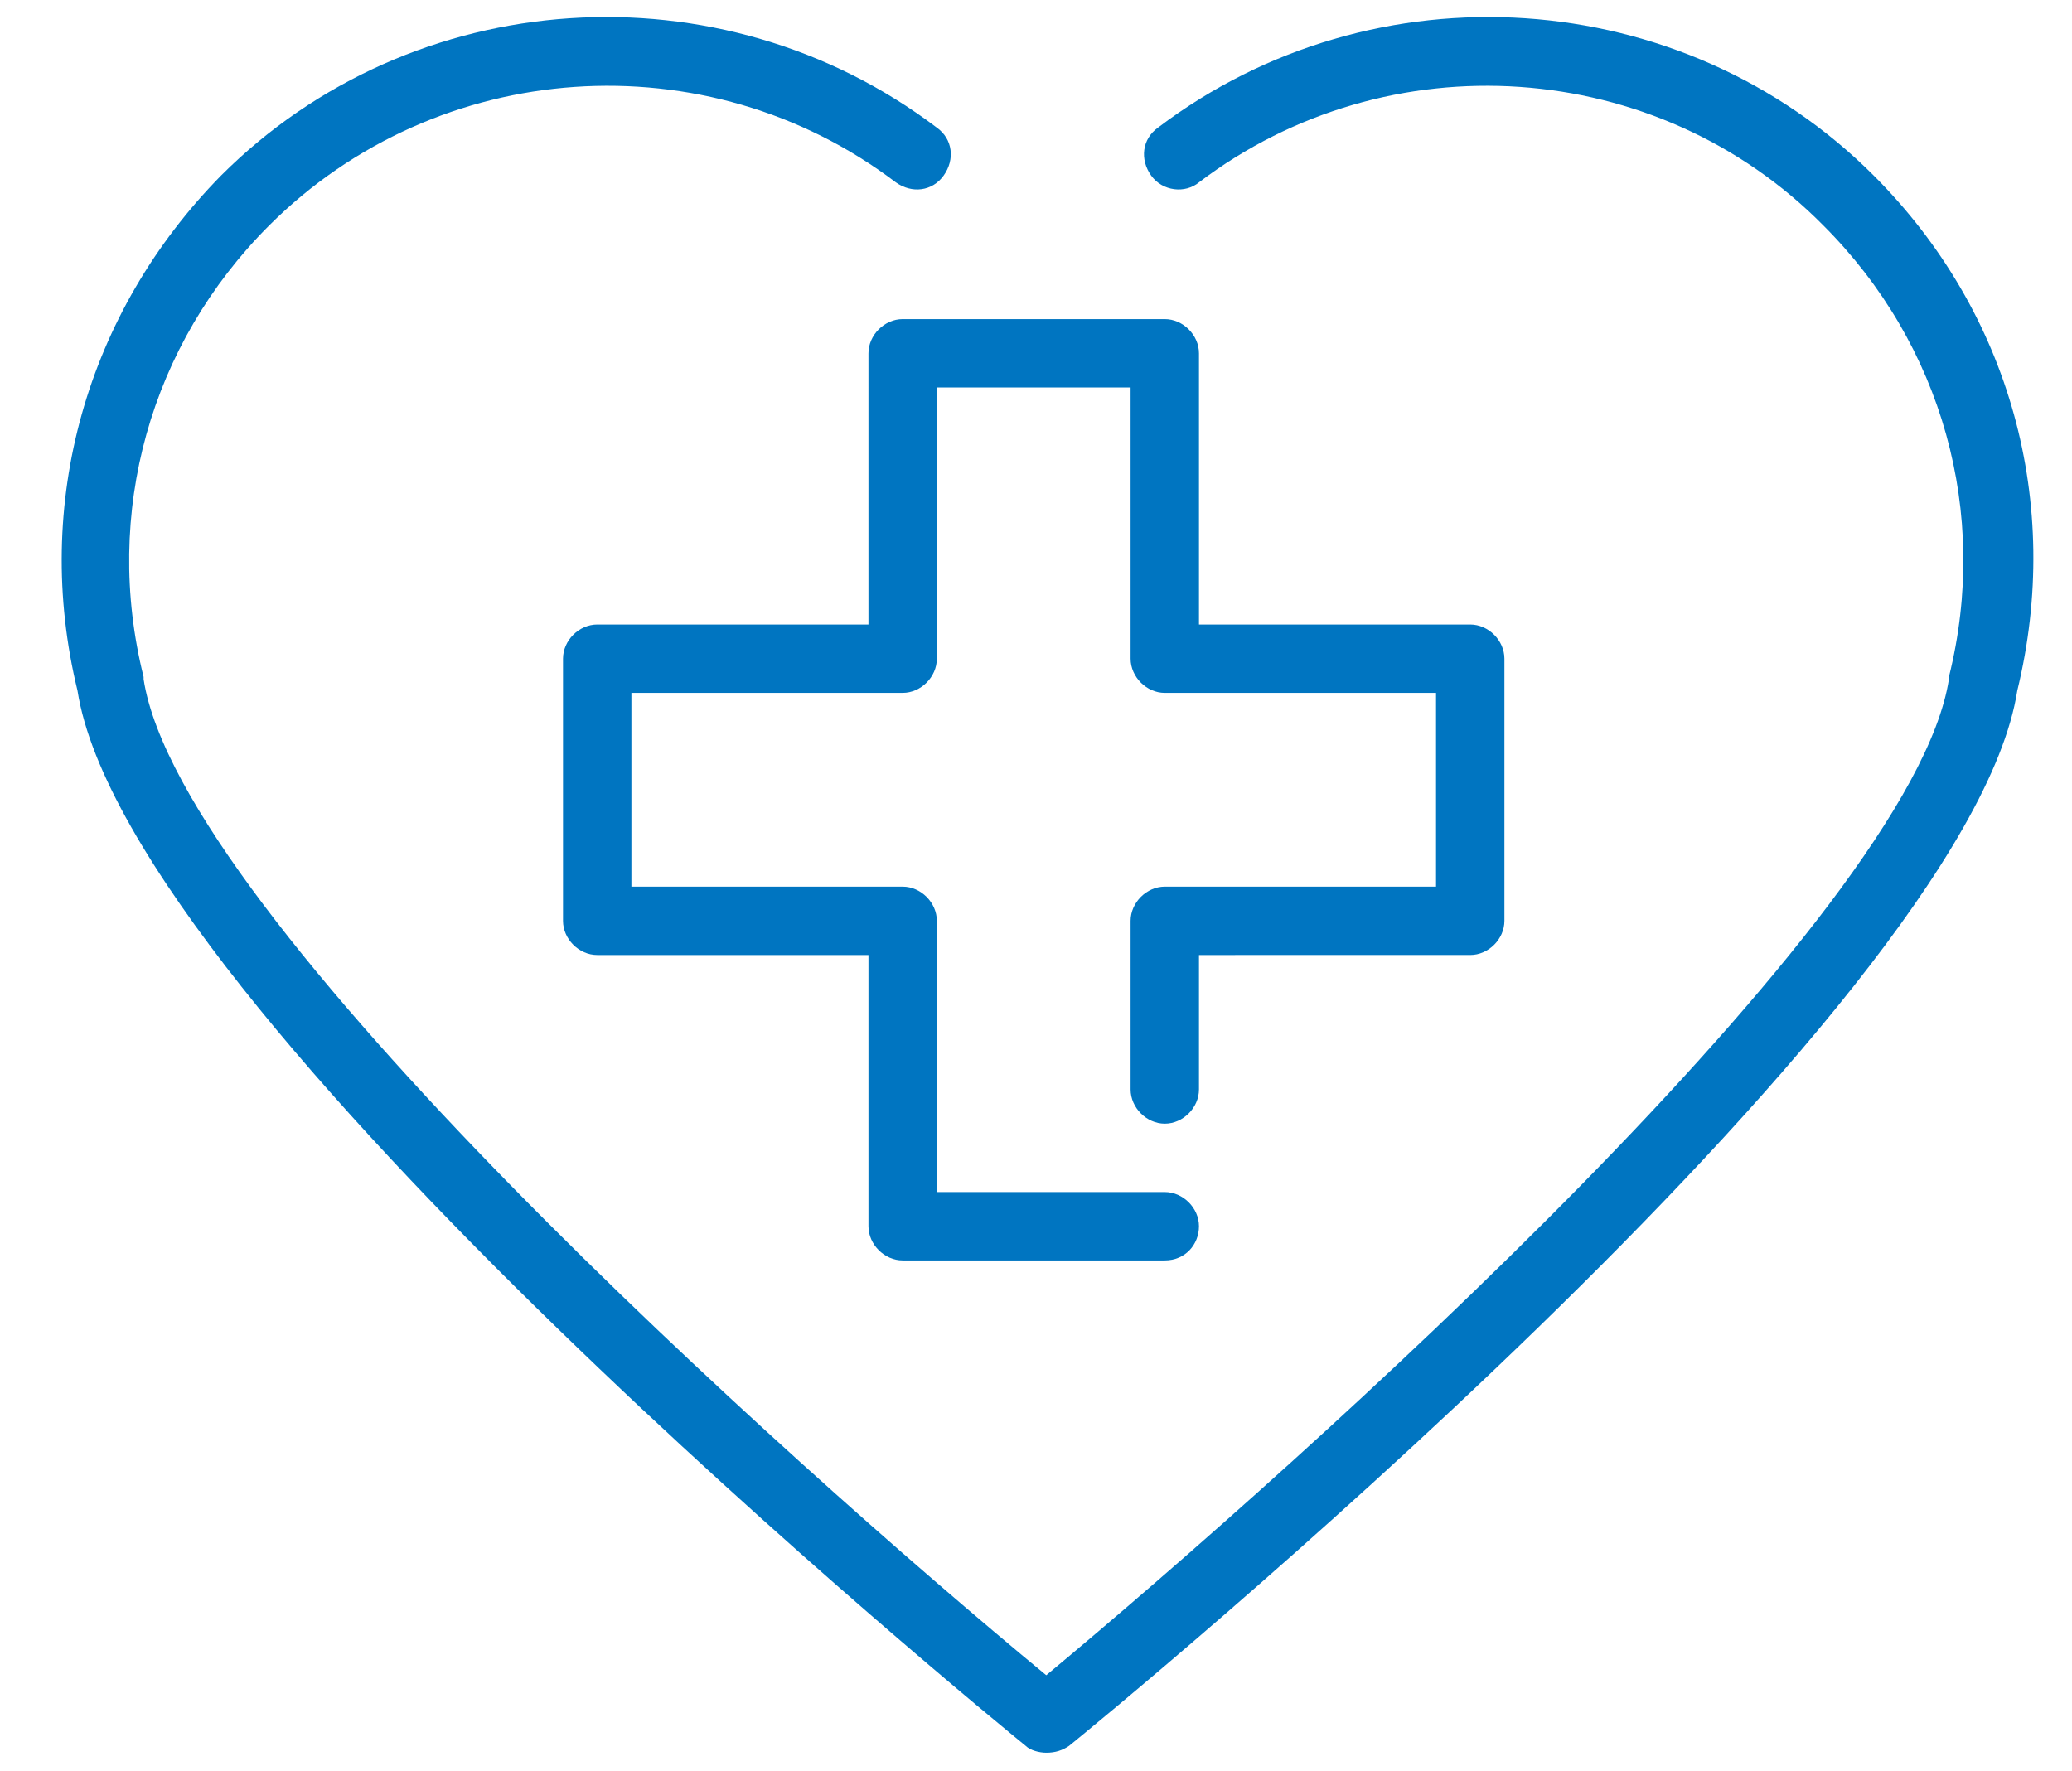 <?xml version="1.0" encoding="utf-8"?>
<!-- Generator: Adobe Illustrator 25.4.1, SVG Export Plug-In . SVG Version: 6.00 Build 0)  -->
<svg version="1.1" id="レイヤー_1" xmlns="http://www.w3.org/2000/svg" xmlns:xlink="http://www.w3.org/1999/xlink" x="0px"
	 y="0px" viewBox="0 0 90.9 77.7" style="enable-background:new 0 0 90.9 77.7;" xml:space="preserve">
<style type="text/css">
	.st0{fill:#0075C1;}
</style>
<g>
	<g>
		<path class="st0" d="M51.1,55.3H39.6c-0.8,0-1.5-0.7-1.5-1.5V41.9H26.2c-0.8,0-1.5-0.7-1.5-1.5V28.9c0-0.8,0.7-1.5,1.5-1.5h11.9
			V15.5c0-0.8,0.7-1.5,1.5-1.5h11.5c0.8,0,1.5,0.7,1.5,1.5v11.9h11.9c0.8,0,1.5,0.7,1.5,1.5v11.5c0,0.8-0.7,1.5-1.5,1.5H52.6v5.9
			c0,0.8-0.7,1.5-1.5,1.5s-1.5-0.7-1.5-1.5v-7.4c0-0.8,0.7-1.5,1.5-1.5H63v-8.5H51.1c-0.8,0-1.5-0.7-1.5-1.5V17h-8.5v11.9
			c0,0.8-0.7,1.5-1.5,1.5H27.7v8.5h11.9c0.8,0,1.5,0.7,1.5,1.5v11.9h10c0.8,0,1.5,0.7,1.5,1.5S52,55.3,51.1,55.3z"/>
	</g>
	<g>
		<path class="st0" d="M45.9,76.9c-0.3,0-0.7-0.1-0.9-0.3C43.4,75.3,5.6,44.4,3.4,30.3c-2-8.2,0.4-16.6,6.3-22.6
			c8.4-8.4,21.9-9.3,31.4-2.1c0.7,0.5,0.8,1.4,0.3,2.1c-0.5,0.7-1.4,0.8-2.1,0.3C31,1.7,19.2,2.5,11.8,9.9
			c-5.2,5.2-7.3,12.6-5.5,19.8c0,0,0,0.1,0,0.1c1.6,10.4,28.2,34.3,39.6,43.7c11.3-9.4,38-33.3,39.6-43.7c0,0,0-0.1,0-0.1
			c1.8-7.2-0.3-14.6-5.5-19.8C72.7,2.5,60.9,1.7,52.6,8C52,8.5,51,8.4,50.5,7.7c-0.5-0.7-0.4-1.6,0.3-2.1c9.5-7.2,23-6.3,31.4,2.1
			c6,6,8.3,14.4,6.3,22.6c-2.2,14.1-40,45-41.6,46.3C46.6,76.8,46.3,76.9,45.9,76.9z"/>
	</g>
</g>
</svg>
